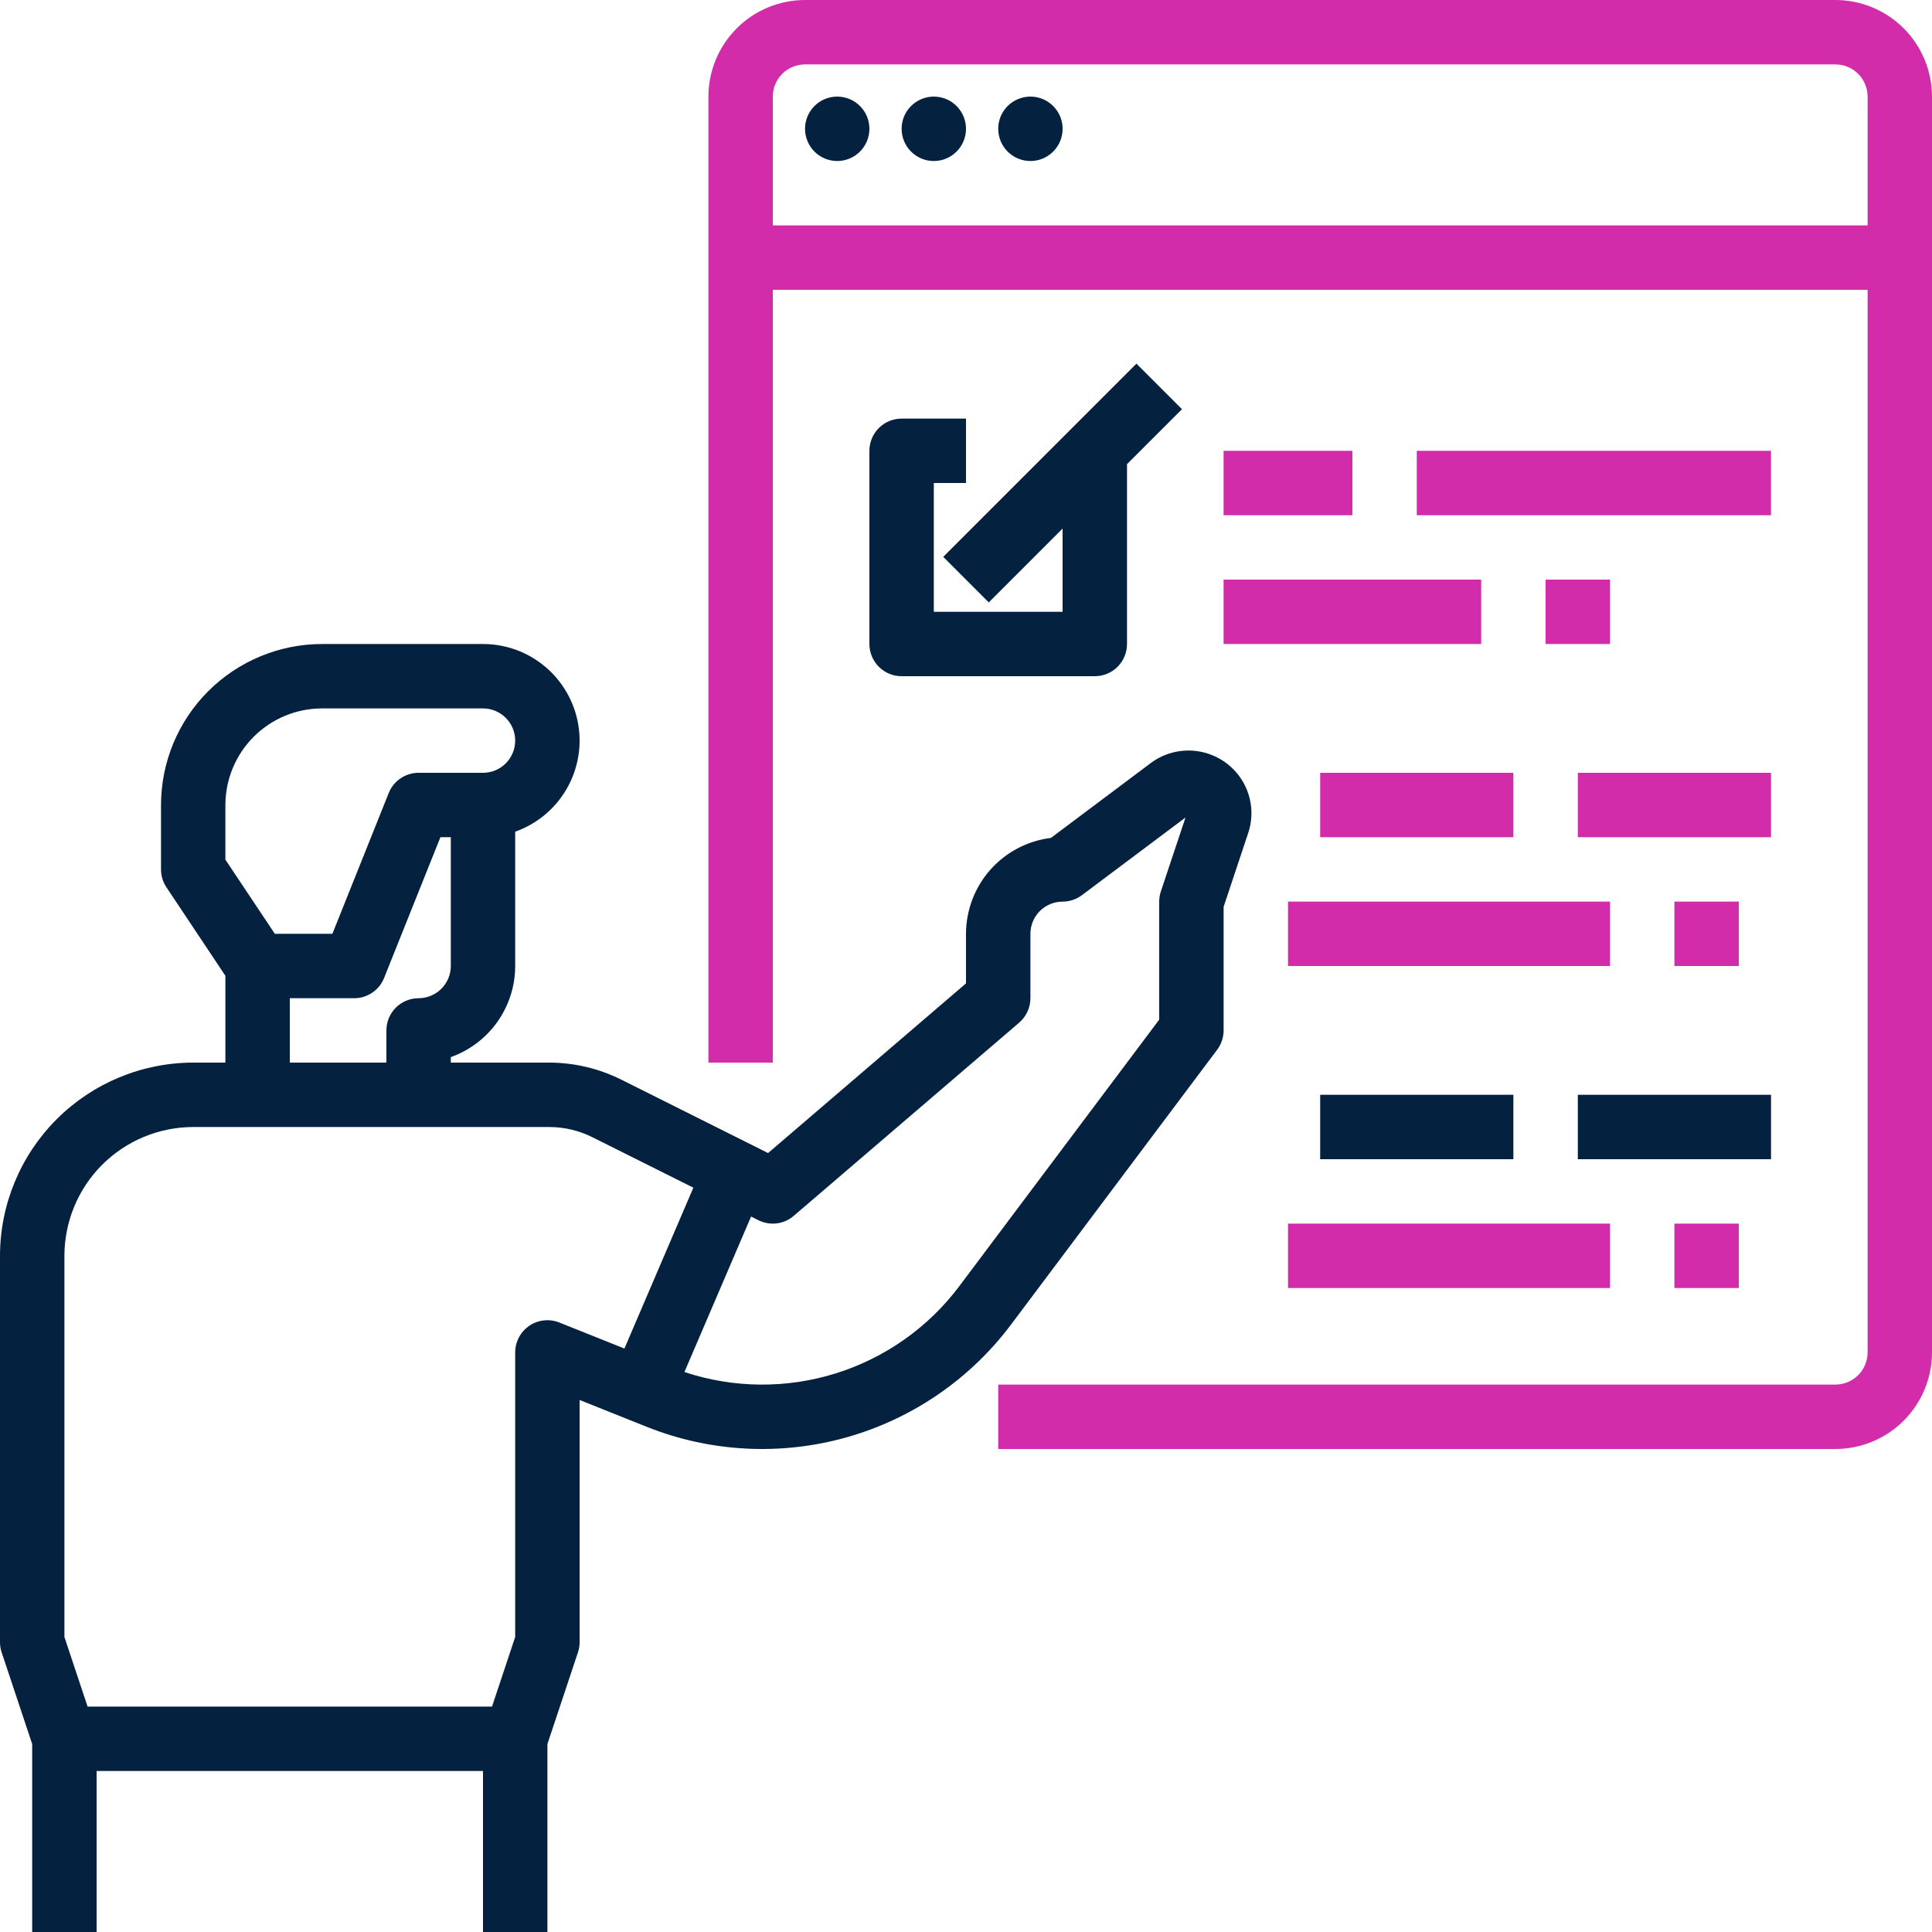 <svg width="50" height="50" viewBox="0 0 50 50" fill="none" xmlns="http://www.w3.org/2000/svg">
<path d="M31.5 27.167C31.608 27.023 31.667 26.847 31.667 26.667V23.469L32.302 21.562C32.399 21.276 32.413 20.968 32.344 20.674C32.274 20.38 32.124 20.111 31.909 19.898C31.632 19.622 31.264 19.456 30.874 19.428C30.484 19.4 30.097 19.513 29.783 19.747L27.198 21.685C26.592 21.76 26.034 22.053 25.629 22.51C25.225 22.967 25.001 23.556 25 24.167V25.45L19.878 29.841L16.077 27.94C15.498 27.652 14.86 27.501 14.213 27.5H11.667V27.358C12.154 27.185 12.575 26.865 12.874 26.443C13.172 26.021 13.333 25.517 13.333 25V21.524C13.889 21.327 14.358 20.94 14.656 20.432C14.955 19.923 15.064 19.325 14.964 18.744C14.864 18.163 14.562 17.636 14.111 17.256C13.661 16.875 13.09 16.667 12.5 16.667H8.333C7.229 16.668 6.17 17.108 5.388 17.889C4.607 18.67 4.168 19.729 4.167 20.834V22.5C4.167 22.665 4.215 22.826 4.307 22.963L5.833 25.253V27.5H5C3.674 27.502 2.403 28.029 1.466 28.966C0.529 29.904 0.001 31.175 0 32.5V42.5C5.95478e-06 42.59 0.014 42.679 0.043 42.764L0.833 45.136V50H2.5V45.834H12.5V50H14.167V45.136L14.957 42.764C14.986 42.679 15 42.59 15 42.5V36.231L16.733 36.924C18.377 37.582 20.193 37.679 21.898 37.201C23.603 36.723 25.103 35.696 26.166 34.279L31.5 27.167ZM5.833 20.834C5.834 20.171 6.098 19.535 6.566 19.067C7.035 18.598 7.671 18.334 8.333 18.334H12.5C12.721 18.334 12.933 18.422 13.089 18.578C13.245 18.734 13.333 18.946 13.333 19.167C13.333 19.388 13.245 19.6 13.089 19.756C12.933 19.913 12.721 20 12.5 20H10.833C10.667 20 10.504 20.05 10.366 20.144C10.228 20.237 10.121 20.369 10.06 20.524L8.602 24.167H7.113L5.833 22.248V20.834ZM7.5 25.834H9.167C9.333 25.834 9.496 25.784 9.634 25.69C9.772 25.597 9.879 25.465 9.94 25.31L11.398 21.667H11.667V25C11.666 25.221 11.579 25.433 11.422 25.589C11.266 25.745 11.054 25.833 10.833 25.834C10.612 25.834 10.4 25.922 10.244 26.078C10.088 26.234 10 26.446 10 26.667V27.5H7.5V25.834ZM14.476 34.227C14.35 34.176 14.213 34.157 14.077 34.172C13.942 34.186 13.812 34.234 13.699 34.31C13.587 34.387 13.494 34.489 13.431 34.61C13.367 34.73 13.333 34.864 13.333 35V42.365L12.733 44.167H2.267L1.667 42.365V32.5C1.668 31.617 2.019 30.769 2.644 30.144C3.269 29.52 4.116 29.168 5 29.167H14.213C14.601 29.167 14.984 29.258 15.331 29.431L17.944 30.737L16.16 34.9L14.476 34.227ZM24.832 33.279C24.03 34.351 22.91 35.142 21.632 35.542C20.355 35.942 18.983 35.93 17.713 35.508L19.438 31.484L19.627 31.579C19.774 31.652 19.939 31.681 20.102 31.661C20.265 31.641 20.418 31.573 20.542 31.466L26.376 26.466C26.467 26.388 26.54 26.291 26.59 26.182C26.641 26.073 26.667 25.954 26.667 25.834V24.167C26.667 23.946 26.755 23.734 26.911 23.578C27.067 23.422 27.279 23.334 27.5 23.334C27.68 23.334 27.856 23.275 28 23.167L30.681 21.157L30.043 23.07C30.014 23.155 30 23.244 30 23.334V26.389L24.832 33.279Z" fill="#04213F"/>
<path d="M47.5 0H20.834C20.171 0.001 19.535 0.264 19.067 0.733C18.598 1.202 18.334 1.837 18.334 2.5V27.5H20V7.5H48.334V35C48.333 35.221 48.245 35.433 48.089 35.589C47.933 35.745 47.721 35.833 47.5 35.833H25.834V37.5H47.5C48.163 37.499 48.798 37.236 49.267 36.767C49.736 36.298 49.999 35.663 50 35V2.5C49.999 1.837 49.736 1.202 49.267 0.733C48.798 0.264 48.163 0.001 47.5 0ZM20 5.833V2.5C20 2.279 20.088 2.067 20.244 1.911C20.401 1.755 20.613 1.667 20.834 1.667H47.5C47.721 1.667 47.933 1.755 48.089 1.911C48.245 2.067 48.333 2.279 48.334 2.5V5.833H20Z" fill="#d22caa"/>
<path d="M21.667 4.167C22.127 4.167 22.5 3.794 22.5 3.333C22.5 2.873 22.127 2.5 21.667 2.5C21.207 2.5 20.834 2.873 20.834 3.333C20.834 3.794 21.207 4.167 21.667 4.167Z" fill="#04213F"/>
<path d="M24.167 4.167C24.627 4.167 25 3.794 25 3.333C25 2.873 24.627 2.5 24.167 2.5C23.707 2.5 23.334 2.873 23.334 3.333C23.334 3.794 23.707 4.167 24.167 4.167Z" fill="#04213F"/>
<path d="M26.667 4.167C27.127 4.167 27.5 3.794 27.5 3.333C27.5 2.873 27.127 2.5 26.667 2.5C26.207 2.5 25.834 2.873 25.834 3.333C25.834 3.794 26.207 4.167 26.667 4.167Z" fill="#04213F"/>
<path d="M25 12.5V10.834H23.333C23.112 10.834 22.9 10.921 22.744 11.078C22.588 11.234 22.5 11.446 22.5 11.667V16.667C22.5 16.888 22.588 17.1 22.744 17.256C22.9 17.413 23.112 17.5 23.333 17.5H28.333C28.554 17.5 28.766 17.413 28.923 17.256C29.079 17.1 29.167 16.888 29.167 16.667V12.012L30.589 10.59L29.411 9.411L24.411 14.411L25.589 15.59L27.5 13.679V15.834H24.167V12.5H25Z" fill="#04213F"/>
<path d="M31.666 11.667H35V13.334H31.666V11.667Z" fill="#d22caa"/>
<path d="M36.666 11.667H45.833V13.334H36.666V11.667Z" fill="#d22caa"/>
<path d="M31.666 15H38.333V16.667H31.666V15Z" fill="#d22caa"/>
<path d="M40 15H41.667V16.667H40V15Z" fill="#d22caa"/>
<path d="M40.834 20H45.834V21.667H40.834V20Z" fill="#d22caa"/>
<path d="M34.166 20H39.166V21.667H34.166V20Z" fill="#d22caa"/>
<path d="M33.334 23.333H41.667V25H33.334V23.333Z" fill="#d22caa"/>
<path d="M43.334 23.333H45V25H43.334V23.333Z" fill="#d22caa"/>
<path d="M40.834 28.333H45.834V30H40.834V28.333Z" fill="#04213F"/>
<path d="M34.166 28.333H39.166V30H34.166V28.333Z" fill="#04213F"/>
<path d="M33.334 31.667H41.667V33.334H33.334V31.667Z" fill="#d22caa"/>
<path d="M43.334 31.667H45V33.334H43.334V31.667Z" fill="#d22caa"/>
</svg>
